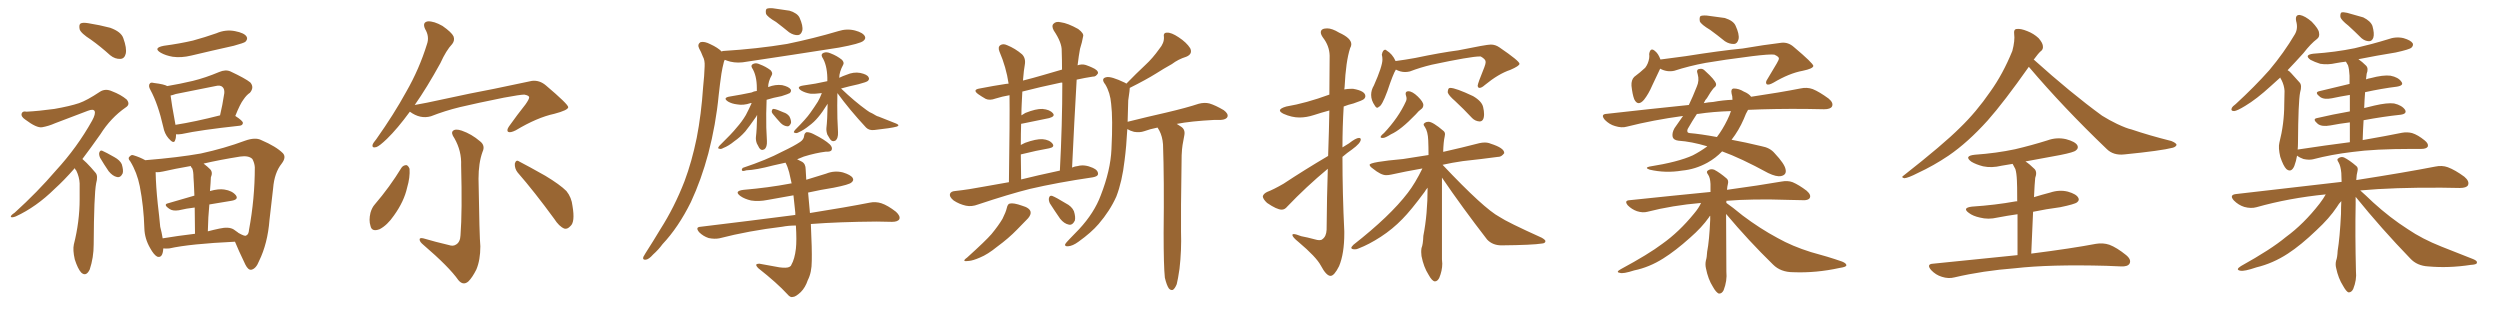 <svg xmlns="http://www.w3.org/2000/svg" xmlns:xlink="http://www.w3.org/1999/xlink" width="1200" height="150"><path fill="#996633" padding="10" d="M43.65 19.04L43.65 19.04Q38.82 15.97 38.23 14.06L38.23 14.06Q37.79 11.87 38.67 11.28L38.67 11.28Q39.70 10.69 42.33 11.13L42.33 11.13Q47.90 12.01 52.88 13.33L52.88 13.33Q58.15 15.23 59.18 18.31L59.18 18.31Q60.94 23.14 60.35 25.78L60.35 25.78Q59.77 28.13 57.86 28.27L57.86 28.27Q55.22 28.42 52.88 26.51L52.88 26.51Q48.19 22.27 43.65 19.04ZM35.89 80.71L35.89 80.71Q30.76 86.57 26.22 90.67L26.22 90.67Q17.43 99.32 7.62 103.86L7.62 103.86Q5.71 104.59 5.27 104.15L5.27 104.15Q4.83 103.56 7.03 102.10L7.03 102.10Q18.02 92.14 26.81 81.88L26.81 81.88Q37.06 70.75 44.24 57.86L44.24 57.86Q46.00 54.64 45.41 53.32L45.41 53.32Q44.82 52.15 42.19 53.17L42.19 53.17Q33.54 56.40 26.37 59.18L26.37 59.18Q23.44 60.50 20.21 61.08L20.21 61.08Q17.58 61.52 12.16 57.42L12.16 57.42Q9.96 55.96 10.40 54.49L10.40 54.49Q10.84 53.17 12.74 53.61L12.74 53.61Q18.46 53.32 26.07 52.29L26.07 52.29Q33.54 50.98 37.94 49.51L37.94 49.51Q41.75 48.19 47.90 44.09L47.90 44.09Q50.54 42.33 53.76 43.80L53.76 43.80Q58.01 45.41 60.79 47.75L60.79 47.75Q62.70 50.10 60.35 51.56L60.35 51.56Q53.17 56.54 48.19 64.45L48.19 64.45Q43.65 70.90 39.55 76.32L39.55 76.32Q40.58 77.20 41.60 78.22L41.60 78.22Q43.51 80.13 45.85 82.91L45.85 82.91Q47.17 84.38 46.14 88.04L46.14 88.04Q45.12 93.46 44.97 117.33L44.97 117.33Q44.97 123.63 43.07 129.35L43.07 129.35Q41.31 133.01 38.96 130.81L38.96 130.81Q37.35 129.05 35.89 124.51L35.89 124.51Q34.86 119.97 35.45 117.33L35.45 117.33Q38.23 106.35 38.23 95.65L38.23 95.65Q38.23 91.99 38.23 88.04L38.23 88.04Q38.09 84.96 36.62 81.88L36.62 81.88Q36.04 81.30 35.89 80.71ZM48.05 75.73L48.05 75.73Q47.46 74.41 47.61 73.39L47.61 73.39Q48.05 71.92 49.07 72.36L49.07 72.36Q50.83 73.10 54.93 75.44L54.93 75.44Q57.57 76.90 58.45 78.81L58.45 78.81Q59.33 81.74 58.89 83.20L58.89 83.20Q57.86 85.40 56.10 84.96L56.10 84.96Q54.05 84.52 52.15 82.18L52.15 82.18Q49.95 78.96 48.05 75.73ZM78.66 21.97L78.66 21.97Q86.28 20.95 92.58 19.48L92.58 19.48Q98.44 17.87 103.86 15.97L103.86 15.97Q108.25 14.06 112.79 14.94L112.79 14.94Q117.33 15.82 118.36 17.58L118.36 17.58Q119.09 18.75 117.77 20.07L117.77 20.07Q117.04 20.65 112.21 21.97L112.21 21.97Q101.66 24.32 91.85 26.66L91.85 26.66Q87.01 27.83 82.91 27.25L82.91 27.25Q79.54 26.66 77.20 25.34L77.20 25.34Q73.24 23.00 78.66 21.97ZM84.52 64.45L84.52 64.45Q84.52 66.21 84.08 67.24L84.08 67.24Q83.50 69.43 80.86 66.36L80.86 66.36Q78.96 64.16 78.37 60.94L78.37 60.94Q75.88 49.95 72.22 43.21L72.22 43.21Q71.04 41.16 71.92 40.14L71.92 40.14Q72.22 39.40 73.97 39.84L73.97 39.84Q78.81 40.43 80.27 41.31L80.27 41.31Q86.43 40.28 92.58 38.82L92.58 38.82Q98.58 37.35 105.18 34.57L105.18 34.57Q108.25 33.25 110.60 34.28L110.60 34.28Q117.77 37.65 120.12 39.55L120.12 39.55Q122.17 41.89 119.97 44.53L119.97 44.53Q118.36 45.56 116.89 47.75L116.89 47.75Q115.28 49.80 112.94 55.66L112.94 55.66Q116.60 58.01 116.60 59.03L116.60 59.03Q116.46 60.21 114.99 60.35L114.99 60.35Q96.09 62.40 87.30 64.31L87.30 64.31Q85.55 64.60 84.52 64.45ZM84.23 59.91L84.23 59.91Q93.60 58.45 105.62 55.37L105.62 55.37Q106.79 50.54 107.67 44.68L107.67 44.68Q107.81 42.63 106.79 41.75L106.79 41.75Q105.76 40.72 103.42 41.31L103.42 41.31Q94.19 43.21 84.38 45.12L84.38 45.12Q82.76 45.70 81.88 45.85L81.88 45.85Q82.32 49.66 84.23 59.91ZM78.37 119.24L78.37 119.24Q78.37 119.24 78.37 119.38L78.37 119.38Q78.08 124.07 75.44 123.19L75.44 123.19Q73.83 122.31 72.07 119.09L72.07 119.09Q69.43 114.55 69.29 109.57L69.29 109.57Q68.99 99.17 67.09 89.36L67.09 89.36Q65.77 82.76 62.55 77.49L62.55 77.49Q61.08 75.88 62.40 75L62.40 75Q63.13 74.12 64.16 74.56L64.16 74.56Q67.09 75.44 69.73 76.90L69.73 76.90Q85.69 75.59 96.39 73.68L96.39 73.68Q107.81 71.19 117.63 67.53L117.63 67.53Q122.61 65.77 125.39 67.24L125.39 67.24Q132.57 70.31 135.79 73.54L135.79 73.54Q137.55 75.44 135.21 78.52L135.21 78.52Q131.69 82.91 131.10 90.38L131.10 90.38Q130.22 98.44 129.35 105.62L129.35 105.62Q128.47 116.89 124.37 125.24L124.37 125.24Q122.90 129.05 120.56 129.49L120.56 129.49Q119.09 129.64 117.77 127.00L117.77 127.00Q114.26 119.68 112.79 116.02L112.79 116.02Q91.11 117.04 81.30 119.24L81.30 119.24Q79.69 119.38 78.37 119.24ZM112.21 110.16L112.21 110.16Q112.79 110.60 114.26 111.62L114.26 111.62Q114.26 111.62 114.40 111.77L114.40 111.77Q117.48 113.53 118.07 113.09L118.07 113.09Q119.38 112.65 119.53 110.30L119.53 110.30Q122.31 95.36 122.31 80.27L122.31 80.27Q122.17 78.22 121.14 76.32L121.14 76.32Q119.38 74.56 115.28 75.15L115.28 75.15Q105.18 76.76 97.71 78.52L97.71 78.52Q99.46 79.83 100.93 81.30L100.93 81.30Q102.25 82.76 101.22 85.11L101.22 85.11Q101.22 86.43 101.07 87.89L101.07 87.89Q100.93 89.79 100.78 91.70L100.78 91.70Q104.88 90.53 107.67 90.97L107.67 90.97Q111.47 91.55 113.23 93.75L113.23 93.75Q114.70 95.80 111.04 96.39L111.04 96.39Q106.20 97.12 100.49 98.14L100.49 98.14Q99.90 104.00 99.76 111.04L99.76 111.04Q102.54 110.30 105.32 109.72L105.32 109.72Q109.86 108.69 112.21 110.16ZM78.08 114.40L78.08 114.40L78.08 114.40Q85.11 113.23 93.60 112.21L93.60 112.21Q93.46 104.88 93.46 99.61L93.46 99.61Q89.50 100.05 85.84 100.93L85.84 100.93Q82.91 101.37 81.45 100.34L81.45 100.34Q78.08 98.14 80.71 97.56L80.71 97.56Q86.57 95.80 93.31 93.90L93.31 93.90Q93.02 86.57 92.87 85.11L92.87 85.11Q92.87 82.32 92.29 80.86L92.29 80.86Q91.70 80.27 91.55 79.69L91.55 79.69Q83.94 81.01 78.22 82.32L78.22 82.32Q76.46 82.76 74.71 82.62L74.71 82.62Q74.71 82.62 74.71 82.76L74.71 82.76Q74.85 89.50 75.73 97.85L75.73 97.85Q76.46 104.00 76.90 108.84L76.90 108.84Q77.64 111.62 78.08 114.40ZM196.73 53.61L196.73 53.61Q190.72 61.82 185.74 66.65L185.74 66.65Q182.08 70.17 180.62 70.61L180.62 70.61Q178.42 71.19 178.86 69.43L178.86 69.43Q179.15 68.55 180.62 66.80L180.62 66.80Q189.11 54.79 194.97 44.09L194.97 44.09Q201.27 33.11 204.93 21.24L204.93 21.24Q206.25 17.58 204.05 13.92L204.05 13.92Q202.59 10.69 205.37 10.25L205.37 10.25Q208.30 10.11 212.40 12.45L212.40 12.45Q216.80 15.53 217.68 17.43L217.68 17.43Q218.41 19.34 217.09 21.09L217.09 21.09Q214.16 24.17 211.38 30.32L211.38 30.32Q204.93 42.04 199.07 50.39L199.07 50.39Q204.93 49.37 210.79 48.05L210.79 48.05Q226.90 44.53 237.16 42.63L237.16 42.63Q247.27 40.58 255.32 38.82L255.32 38.82Q258.98 38.38 262.06 41.02L262.06 41.02Q272.61 49.95 272.75 51.42L272.75 51.42Q272.75 52.88 266.02 54.64L266.02 54.64Q257.81 56.40 247.56 62.55L247.56 62.55Q244.92 63.87 243.90 63.28L243.90 63.28Q243.02 62.55 244.34 60.64L244.34 60.64Q248.29 55.08 252.25 50.10L252.25 50.10Q254.00 47.61 254.00 46.73L254.00 46.73Q254.00 45.85 251.66 45.41L251.66 45.41Q249.76 45.41 241.85 46.88L241.85 46.88Q228.81 49.51 220.75 51.42L220.75 51.42Q213.57 53.17 206.84 55.81L206.84 55.81Q201.71 57.28 196.73 53.61ZM215.48 117.63L215.48 117.63Q217.53 118.36 218.99 117.33L218.99 117.33Q220.90 116.16 221.04 112.94L221.04 112.94Q221.92 101.51 221.34 79.39L221.34 79.39Q221.63 72.51 218.12 66.36L218.12 66.36Q216.36 63.87 217.38 62.84L217.38 62.84Q218.55 61.67 221.63 62.70L221.63 62.70Q226.32 64.31 230.42 67.82L230.42 67.82Q233.06 69.87 231.59 72.95L231.59 72.95Q229.69 78.22 229.69 85.84L229.69 85.84Q230.13 114.11 230.57 118.21L230.57 118.21Q230.57 124.80 228.66 129.35L228.66 129.35Q226.76 133.15 224.85 135.06L224.85 135.06Q222.36 137.26 220.02 134.47L220.02 134.47Q215.63 128.17 203.17 117.48L203.17 117.48Q201.56 116.16 201.42 115.14L201.42 115.14Q201.27 113.96 203.17 114.40L203.17 114.40Q209.18 116.16 215.48 117.63ZM192.77 80.42L192.77 80.42Q193.65 79.25 195.12 79.25L195.12 79.25Q196.00 79.54 196.58 81.01L196.58 81.01Q196.88 85.11 195.41 90.09L195.41 90.09Q193.95 96.68 189.11 103.42L189.11 103.42Q185.89 108.11 182.23 110.01L182.23 110.01Q178.42 111.47 177.83 108.40L177.83 108.40Q176.95 105.76 177.83 102.10L177.83 102.10Q178.56 99.61 179.88 98.14L179.88 98.14Q187.06 89.79 192.77 80.42ZM248.44 82.76L248.44 82.76L248.44 82.76Q246.97 80.86 247.12 78.52L247.12 78.52Q247.71 76.46 249.17 77.49L249.17 77.49Q253.71 79.83 261.77 84.38L261.77 84.38Q268.80 88.62 271.88 91.70L271.88 91.70Q274.37 94.78 274.80 98.88L274.80 98.88Q276.12 106.64 273.78 108.54L273.78 108.54Q272.31 110.16 270.85 109.72L270.85 109.72Q268.36 108.69 266.02 105.03L266.02 105.03Q256.49 91.99 248.44 82.76ZM372.51 10.55L372.51 10.55Q368.26 8.06 367.68 6.59L367.68 6.59Q367.38 4.83 367.97 4.25L367.97 4.25Q368.70 3.81 370.90 3.96L370.90 3.96Q375.29 4.54 378.96 5.13L378.96 5.13Q382.76 6.30 383.79 8.50L383.79 8.50Q385.55 12.45 385.11 14.65L385.11 14.65Q384.52 16.70 383.06 16.85L383.06 16.85Q381.01 16.99 378.81 15.53L378.81 15.53Q375.59 12.89 372.51 10.55ZM346.44 24.76L346.44 24.76Q346.73 24.46 347.17 24.46L347.17 24.46Q363.57 23.44 377.78 21.09L377.78 21.09Q390.53 18.46 402.39 14.94L402.39 14.94Q406.49 13.62 410.45 14.65L410.45 14.65Q414.26 15.67 415.14 17.43L415.14 17.43Q415.72 18.60 414.40 19.63L414.40 19.63Q412.94 20.95 402.69 22.85L402.69 22.85Q380.27 26.37 358.59 29.59L358.59 29.59Q354.20 30.47 350.54 29.59L350.54 29.59Q348.93 29.15 347.90 28.71L347.90 28.71Q347.61 29.15 347.46 29.74L347.46 29.74Q346.73 32.52 346.29 35.30L346.29 35.30Q345.56 40.28 344.97 45.70L344.97 45.70Q343.65 59.62 339.99 73.68L339.99 73.68Q336.62 86.28 331.64 96.97L331.64 96.97Q325.63 109.13 318.02 117.19L318.02 117.19Q316.11 119.82 313.48 122.17L313.48 122.17Q311.43 124.51 309.96 124.66L309.96 124.66Q308.35 124.80 308.79 123.34L308.79 123.34Q309.23 122.46 309.81 121.58L309.81 121.58Q313.48 115.87 316.99 110.01L316.99 110.01Q323.73 99.46 328.56 87.01L328.56 87.01Q332.08 77.64 334.42 66.21L334.42 66.21Q336.62 54.93 337.50 41.75L337.50 41.75Q338.09 36.33 338.23 31.79L338.23 31.79Q338.38 28.86 337.35 27.10L337.35 27.10Q336.47 24.76 335.60 23.29L335.60 23.29Q334.57 21.24 336.33 20.21L336.33 20.21Q338.23 19.78 341.02 21.24L341.02 21.24Q344.53 22.85 346.44 24.76ZM360.79 49.51L360.79 49.51Q360.35 49.37 360.21 49.51L360.21 49.51Q356.84 50.68 353.76 50.10L353.76 50.10Q351.27 49.80 349.51 48.78L349.51 48.78Q346.58 46.88 350.54 46.29L350.54 46.29Q355.96 45.41 360.79 44.38L360.79 44.38Q361.82 43.80 363.28 43.65L363.28 43.65Q363.28 42.92 363.28 42.33L363.28 42.33Q363.28 36.18 360.94 32.52L360.94 32.52Q360.21 31.20 361.67 30.62L361.67 30.62Q362.99 30.03 364.75 30.91L364.75 30.91Q367.53 31.93 369.87 33.69L369.87 33.69Q371.04 35.01 370.46 36.04L370.46 36.04Q368.70 39.11 368.70 41.89L368.70 41.89Q368.70 41.75 368.85 41.75L368.85 41.75Q372.22 40.43 375.44 40.87L375.44 40.87Q378.66 41.60 379.54 42.92L379.54 42.92Q379.98 43.80 379.10 44.68L379.10 44.68Q378.37 45.12 375.15 46.14L375.15 46.14Q371.19 46.88 367.97 47.90L367.97 47.90Q367.68 54.49 367.82 61.23L367.82 61.23Q367.97 64.45 368.12 67.68L368.12 67.68Q368.26 70.61 366.94 71.63L366.94 71.63Q365.48 72.51 364.45 71.04L364.45 71.04Q363.87 69.87 363.28 68.85L363.28 68.85Q362.70 67.24 362.84 65.77L362.84 65.77Q363.28 62.40 363.43 55.22L363.43 55.22Q363.13 55.52 362.99 55.96L362.99 55.96Q359.62 60.79 357.71 63.13L357.71 63.13Q355.22 65.92 352.44 67.82L352.44 67.82Q349.80 70.02 347.17 71.04L347.17 71.04Q346.00 71.78 345.12 71.34L345.12 71.34Q344.24 71.34 345.26 70.02L345.26 70.02Q351.42 64.01 353.61 61.23L353.61 61.23Q356.10 58.45 358.01 55.22L358.01 55.22Q359.33 52.73 360.79 49.51ZM371.04 54.79L371.04 54.79Q370.31 53.91 370.46 53.32L370.46 53.32Q370.61 52.15 371.48 52.29L371.48 52.29Q372.80 52.44 376.03 53.91L376.03 53.91Q377.93 54.49 378.96 55.96L378.96 55.96Q379.83 57.71 379.69 59.03L379.69 59.03Q378.96 60.79 377.93 60.64L377.93 60.64Q376.17 60.50 374.71 59.03L374.71 59.03Q372.80 56.98 371.04 54.79ZM401.95 44.68L401.95 44.68Q401.81 50.54 401.95 56.84L401.95 56.84Q402.10 59.91 402.25 63.43L402.25 63.43Q402.39 66.50 400.93 67.53L400.93 67.53Q399.46 68.26 398.44 66.80L398.44 66.80Q397.71 65.63 397.12 64.60L397.12 64.60Q396.53 62.84 396.68 61.38L396.68 61.38Q397.12 57.86 397.27 49.80L397.27 49.80Q394.63 54.05 392.72 56.25L392.72 56.25Q390.82 58.59 388.18 60.50L388.18 60.50Q385.84 62.40 383.50 63.43L383.50 63.43Q382.32 64.16 381.45 63.72L381.45 63.72Q380.57 63.72 381.59 62.40L381.59 62.40Q387.01 56.98 388.92 54.20L388.92 54.20Q390.82 51.56 392.58 48.78L392.58 48.78Q393.60 47.02 394.48 44.68L394.48 44.68Q391.26 45.12 388.92 44.97L388.92 44.97Q386.43 44.53 384.67 43.51L384.67 43.51Q381.74 41.60 385.69 41.02L385.69 41.02Q391.41 40.28 397.12 38.96L397.12 38.96Q397.12 37.94 397.12 37.35L397.12 37.35Q396.97 31.05 394.63 27.39L394.63 27.39Q393.90 25.93 395.36 25.34L395.36 25.34Q396.83 24.76 398.73 25.63L398.73 25.63Q401.81 26.81 404.15 28.71L404.15 28.71Q405.32 30.03 404.74 31.05L404.74 31.05Q402.83 34.57 402.83 37.35L402.83 37.35Q404.59 36.47 406.35 35.89L406.35 35.89Q409.72 34.42 412.94 35.01L412.94 35.01Q416.31 35.74 416.89 37.06L416.89 37.06Q417.48 37.94 416.60 38.82L416.60 38.82Q416.02 39.40 412.06 40.43L412.06 40.43Q407.37 41.46 403.71 42.48L403.71 42.48Q410.30 48.78 416.02 52.88L416.02 52.88Q417.33 53.91 418.80 54.49L418.80 54.49Q420.85 55.81 421.73 55.96L421.73 55.96Q425.68 57.57 430.22 59.33L430.22 59.33Q431.25 59.77 431.25 60.21L431.25 60.21Q430.96 60.64 430.37 60.79L430.37 60.79Q427.73 61.52 419.68 62.40L419.68 62.40Q417.19 62.70 415.72 61.23L415.72 61.23Q407.81 52.73 401.95 44.68ZM382.03 108.25L382.03 108.25L382.03 108.25Q378.52 108.25 375.44 108.84L375.44 108.84Q359.47 110.74 345.26 114.40L345.26 114.40Q342.92 114.84 340.14 114.26L340.14 114.26Q337.50 113.38 335.60 111.47L335.60 111.47Q333.54 108.98 336.33 108.84L336.33 108.84Q360.64 105.91 381.01 103.27L381.01 103.27Q381.30 103.13 381.74 103.27L381.74 103.27Q381.74 102.69 381.74 102.10L381.74 102.10Q381.30 97.71 380.86 93.75L380.86 93.75Q374.41 94.92 368.55 95.95L368.55 95.95Q364.16 96.83 360.50 96.24L360.50 96.24Q357.42 95.51 355.52 94.19L355.52 94.19Q352.00 91.70 356.98 91.11L356.98 91.11Q368.85 90.09 378.96 88.18L378.96 88.18Q379.39 88.04 379.98 88.04L379.98 88.04Q379.39 85.40 378.81 82.76L378.81 82.76Q378.08 79.98 377.05 78.08L377.05 78.08Q373.97 78.81 371.19 79.39L371.19 79.39Q362.84 81.59 358.30 81.74L358.30 81.74Q356.98 82.18 356.40 82.03L356.40 82.03Q355.66 81.59 356.54 80.57L356.54 80.57Q367.97 76.76 375.44 72.80L375.44 72.80Q381.30 70.02 384.08 68.12L384.08 68.12Q385.84 66.94 385.99 65.19L385.99 65.19Q386.13 63.87 387.16 63.43L387.16 63.43Q388.77 63.43 390.67 64.45L390.67 64.45Q395.95 67.09 398.29 69.29L398.29 69.29Q399.76 70.75 399.17 72.07L399.17 72.07Q398.58 72.95 396.39 72.80L396.39 72.80Q391.55 73.39 385.84 75.15L385.84 75.15Q384.08 75.88 382.62 76.46L382.62 76.46Q383.94 77.05 384.96 77.64L384.96 77.64Q386.72 78.66 386.72 81.30L386.72 81.30Q386.87 83.50 387.01 86.28L387.01 86.28Q391.70 84.81 396.53 83.35L396.53 83.35Q400.49 81.74 404.59 82.76L404.59 82.76Q408.40 83.94 409.28 85.40L409.28 85.40Q410.01 86.57 408.69 87.60L408.69 87.60Q407.67 88.62 400.20 90.09L400.20 90.09Q393.75 91.11 387.89 92.43L387.89 92.43Q388.18 95.95 388.77 102.25L388.77 102.25Q406.35 99.46 417.48 97.27L417.48 97.27Q420.26 96.68 423.05 97.56L423.05 97.56Q426.12 98.58 430.08 101.66L430.08 101.66Q432.28 103.71 431.69 105.18L431.69 105.18Q430.96 106.49 428.17 106.49L428.17 106.49Q424.80 106.49 420.85 106.35L420.85 106.35Q402.54 106.49 389.21 107.52L389.21 107.52Q389.79 119.82 389.65 125.24L389.65 125.24Q389.65 130.81 387.74 134.47L387.74 134.47Q386.57 137.99 384.38 140.19L384.38 140.19Q381.88 142.53 380.57 142.53L380.57 142.53Q379.39 142.97 377.93 141.21L377.93 141.21Q372.95 135.79 364.01 128.76L364.01 128.76Q362.84 127.59 362.99 127.00L362.99 127.00Q363.43 126.56 364.45 126.56L364.45 126.56Q369.14 127.44 374.12 128.32L374.12 128.32Q377.49 128.76 378.81 128.17L378.81 128.17Q379.69 127.73 379.83 127.15L379.83 127.15Q381.45 124.37 382.03 119.38L382.03 119.38Q382.47 115.43 382.03 108.25ZM484.28 87.45L484.28 87.45Q484.72 56.84 484.57 45.70L484.57 45.70Q481.05 46.29 477.83 47.31L477.83 47.31Q475.05 48.34 473.14 47.46L473.14 47.46Q471.09 46.29 469.63 45.26L469.63 45.26Q466.55 43.07 470.21 42.48L470.21 42.48Q476.95 41.16 482.81 40.28L482.81 40.28Q483.54 40.14 484.13 40.14L484.13 40.14Q482.96 32.23 479.74 24.76L479.74 24.76Q478.86 22.56 480.18 21.68L480.18 21.68Q481.49 20.80 483.40 21.68L483.40 21.68Q487.35 23.29 490.58 26.07L490.58 26.07Q492.48 27.98 491.89 31.20L491.89 31.20Q491.46 33.25 491.02 38.67L491.02 38.67Q495.70 37.50 500.68 36.04L500.68 36.04Q505.22 34.72 509.77 33.40L509.77 33.40Q509.77 28.86 509.62 24.46L509.62 24.46Q509.77 20.51 505.81 14.65L505.81 14.65Q504.64 12.45 505.66 11.43L505.66 11.43Q506.84 10.11 509.18 10.69L509.18 10.69Q512.55 11.13 517.53 13.92L517.53 13.92Q520.46 16.11 519.87 17.58L519.87 17.58Q519.43 20.21 518.41 23.44L518.41 23.44Q517.82 26.51 517.24 31.35L517.24 31.35Q519.29 30.62 521.19 31.20L521.19 31.20Q523.24 31.93 524.12 32.37L524.12 32.37Q527.20 33.69 527.05 35.16L527.05 35.16Q526.03 36.91 524.56 36.77L524.56 36.77Q520.75 37.35 516.80 38.23L516.80 38.23Q515.63 58.45 514.60 80.42L514.60 80.42Q515.92 79.83 517.38 79.69L517.38 79.69Q520.61 78.81 524.56 80.57L524.56 80.57Q527.20 81.74 527.05 83.64L527.05 83.64Q526.90 84.67 524.56 85.11L524.56 85.11Q507.57 87.60 494.38 90.67L494.38 90.67Q484.42 93.16 469.48 98.14L469.48 98.14Q466.41 99.32 463.62 98.73L463.62 98.73Q460.40 98.00 457.76 96.24L457.76 96.24Q455.57 94.48 456.01 93.02L456.01 93.02Q456.45 91.85 458.35 91.70L458.35 91.70Q465.09 90.97 472.71 89.50L472.71 89.50Q475.78 88.92 484.28 87.45ZM490.14 86.13L490.14 86.13Q497.75 84.23 508.74 81.88L508.74 81.88Q509.91 59.62 509.91 39.70L509.91 39.70Q509.47 39.55 509.03 39.70L509.03 39.70Q499.22 41.75 490.72 43.95L490.72 43.95Q490.58 46.44 490.43 49.66L490.43 49.66Q490.28 52.29 490.28 55.37L490.28 55.37Q491.16 54.79 492.19 54.20L492.19 54.20Q497.31 52.15 500.39 52.29L500.39 52.29Q503.91 52.59 505.37 54.35L505.37 54.35Q506.69 55.81 503.61 56.69L503.61 56.69Q498.19 57.86 490.72 59.33L490.72 59.33Q490.28 59.33 490.14 59.47L490.14 59.47Q489.99 64.16 489.99 69.58L489.99 69.58Q491.02 68.99 492.04 68.55L492.04 68.55Q497.31 66.65 500.39 66.80L500.39 66.80Q503.76 67.09 505.22 68.99L505.22 68.99Q506.40 70.61 503.61 71.19L503.61 71.19Q497.61 72.22 489.99 74.12L489.99 74.12Q489.99 79.83 490.14 86.13ZM483.25 99.90L483.25 99.90Q483.69 97.85 484.72 97.71L484.72 97.71Q486.47 97.27 490.58 98.73L490.58 98.73Q494.24 99.76 494.68 101.66L494.68 101.66Q494.97 102.98 493.51 104.74L493.51 104.74Q491.89 106.49 488.23 110.16L488.23 110.16Q484.13 114.40 478.71 118.36L478.71 118.36Q474.02 122.17 470.36 123.63L470.36 123.63Q466.99 125.10 465.09 125.24L465.09 125.24Q461.13 125.83 464.21 123.63L464.21 123.63Q473.14 115.58 475.93 112.35L475.93 112.35Q479.30 108.25 481.20 105.03L481.20 105.03Q482.81 101.81 483.25 99.90ZM503.91 97.56L503.91 97.56Q503.32 96.24 503.47 95.21L503.47 95.21Q503.76 93.60 505.08 94.04L505.08 94.04Q506.98 94.78 511.52 97.56L511.52 97.56Q514.45 99.02 515.48 101.37L515.48 101.37Q516.36 104.15 515.92 105.91L515.92 105.91Q514.75 108.25 512.99 107.81L512.99 107.81Q510.79 107.37 508.89 105.03L508.89 105.03Q506.25 101.22 503.91 97.56ZM559.13 133.30L559.13 133.30L559.13 133.30Q558.54 127.73 558.54 111.77L558.54 111.77Q558.84 85.99 558.25 69.29L558.25 69.29Q557.96 65.48 556.49 62.70L556.49 62.70Q556.05 61.82 555.62 61.23L555.62 61.23Q551.95 61.96 549.17 62.99L549.17 62.99Q547.12 63.72 544.34 63.28L544.34 63.28Q542.58 62.84 541.11 61.96L541.11 61.96Q540.67 70.31 539.79 77.05L539.79 77.05Q538.62 87.16 535.84 94.34L535.84 94.34Q532.76 101.22 527.34 107.52L527.34 107.52Q523.83 111.62 517.68 116.02L517.68 116.02Q514.89 118.07 512.70 118.21L512.70 118.21Q511.08 118.36 511.23 117.33L511.23 117.33Q511.67 116.46 513.57 114.55L513.57 114.55Q515.63 112.35 517.97 110.01L517.97 110.01Q525.29 102.10 528.37 93.75L528.37 93.75Q533.06 81.74 533.50 71.63L533.50 71.63Q534.23 56.84 533.35 49.80L533.35 49.80Q532.91 44.53 530.57 40.58L530.57 40.58Q528.22 37.65 531.01 37.06L531.01 37.06Q533.20 36.47 539.94 39.70L539.94 39.70Q540.53 39.99 540.67 40.14L540.67 40.14Q545.36 35.30 549.76 31.20L549.76 31.20Q553.27 27.98 556.49 23.44L556.49 23.44Q558.84 20.65 558.69 17.87L558.69 17.87Q558.25 15.67 560.16 15.67L560.16 15.67Q562.21 15.53 565.72 17.87L565.72 17.87Q569.53 20.36 571.29 23.14L571.29 23.14Q572.61 25.93 569.38 27.25L569.38 27.25Q565.58 28.42 562.50 30.76L562.50 30.76Q558.54 32.96 554.88 35.30L554.88 35.30Q550.20 38.23 542.29 42.19L542.29 42.19Q542.29 42.92 542.14 43.95L542.14 43.95Q541.99 45.41 541.55 48.19L541.55 48.19Q541.41 53.47 541.26 58.45L541.26 58.45Q551.22 55.96 559.72 54.05L559.72 54.05Q569.68 51.71 575.39 49.80L575.39 49.80Q578.17 49.07 580.52 49.66L580.52 49.66Q583.45 50.54 587.40 52.88L587.40 52.88Q589.75 54.64 589.16 56.10L589.16 56.10Q588.57 57.42 585.94 57.57L585.94 57.57Q584.47 57.57 582.71 57.57L582.71 57.57Q571.58 58.15 564.84 59.47L564.84 59.47Q565.87 60.21 566.89 60.79L566.89 60.79Q568.95 62.11 568.51 64.75L568.51 64.75Q568.07 66.80 567.63 69.58L567.63 69.58Q567.33 71.34 567.19 74.56L567.19 74.56Q566.75 103.56 566.89 111.18L566.89 111.18Q567.19 120.12 566.16 129.05L566.16 129.05Q565.43 134.03 564.84 136.38L564.84 136.38Q563.96 138.57 562.94 139.16L562.94 139.16Q561.91 139.45 561.04 138.43L561.04 138.43Q560.01 136.96 559.13 133.30ZM638.67 132.42L638.67 132.42Q636.62 132.42 633.98 127.44L633.98 127.44Q631.79 123.34 623.29 116.16L623.29 116.16Q620.36 113.82 620.36 112.79L620.36 112.79Q620.36 112.35 620.95 112.35L620.95 112.35Q621.97 112.35 624.61 113.38L624.61 113.38Q627.69 113.96 630.91 114.84L630.91 114.84Q632.37 115.28 633.25 115.28L633.25 115.28Q634.28 115.28 634.72 114.84L634.72 114.84Q636.62 113.53 636.77 110.30L636.77 110.30Q636.91 93.90 637.35 81.01L637.35 81.01Q626.95 89.65 617.87 99.17L617.87 99.17Q616.70 100.63 615.23 100.63L615.23 100.63Q612.89 100.63 608.20 97.41L608.20 97.41Q606.15 95.51 606.15 94.19L606.15 94.19Q606.45 93.02 608.20 92.14L608.20 92.14Q611.28 90.97 616.11 88.18L616.11 88.18Q626.07 81.59 637.50 74.85L637.50 74.85Q637.94 62.26 638.09 53.03L638.09 53.03Q634.28 54.05 630.69 55.22Q627.10 56.40 623.73 56.40L623.73 56.40Q620.07 56.40 616.11 54.64L616.11 54.64Q614.36 53.76 614.36 53.03L614.36 53.03Q614.36 52.00 617.43 51.12L617.43 51.12Q626.95 49.51 638.09 45.41L638.09 45.41L638.23 26.66Q638.09 21.97 635.01 18.02L635.01 18.02Q633.98 16.55 633.98 15.53L633.98 15.53Q633.98 13.62 637.06 13.62L637.06 13.62Q639.40 13.62 642.77 15.67L642.77 15.67Q648.63 18.31 648.63 21.24L648.63 21.24Q648.63 22.12 648.05 23.14L648.05 23.14Q646.00 29.44 645.41 41.75L645.41 41.75L645.26 42.92Q646.88 42.63 648.49 42.63L648.49 42.63L649.51 42.63Q655.37 43.65 655.37 46.14L655.37 46.14Q655.37 46.88 654.71 47.53Q654.05 48.19 649.66 49.66L649.66 49.66Q647.17 50.24 644.97 51.12L644.97 51.12Q644.38 60.94 644.38 70.75L644.38 70.75L647.46 68.85Q650.83 66.21 652.29 66.21L652.29 66.21Q653.17 66.21 653.17 66.94L653.17 66.94Q653.17 68.70 648.93 71.78L648.93 71.78Q646.58 73.39 644.38 75.29L644.38 75.29Q644.38 93.02 645.26 111.04L645.26 111.04L645.26 112.06Q645.26 121.73 642.77 127.73L642.77 127.73Q640.43 132.42 638.67 132.42ZM661.08 51.71L661.08 51.71Q660.50 51.71 659.91 50.68L659.91 50.68Q658.15 48.19 658.15 45.56L658.15 45.56Q658.15 43.21 659.47 41.02L659.47 41.02Q663.57 31.79 663.57 28.56L663.57 28.56Q663.57 27.39 663.28 26.22L663.28 26.22Q663.72 23.88 664.89 23.88L664.89 23.88Q665.33 23.88 665.48 24.17L665.48 24.17Q668.41 25.93 669.87 29.30L669.87 29.30Q674.41 28.71 679.25 27.83L679.25 27.83Q691.85 25.20 699.90 24.17L699.90 24.17Q713.53 21.39 715.58 21.39L715.58 21.39Q717.77 21.39 719.68 22.71L719.68 22.71Q729.35 29.30 729.35 30.62L729.35 30.62Q729.35 31.64 724.95 33.54L724.95 33.54Q719.24 35.45 712.65 40.87L712.65 40.87Q711.18 42.19 710.16 42.19L710.16 42.19Q709.42 42.19 709.28 41.16L709.28 41.16Q709.28 40.14 712.50 32.23L712.50 32.23Q713.09 30.62 713.09 30.03L713.09 30.03L713.09 29.59Q713.09 28.42 710.74 27.10L710.74 27.10L710.30 27.10Q705.91 27.10 687.30 31.05L687.30 31.05Q681.74 32.37 676.76 34.28L676.76 34.28Q675.59 34.57 674.41 34.57L674.41 34.57Q672.22 34.57 670.02 33.40L670.02 33.40Q668.70 35.45 665.92 43.80L665.92 43.80Q663.28 50.98 661.82 51.27L661.82 51.27Q661.52 51.71 661.08 51.71ZM663.87 66.21L663.87 66.21L663.57 66.21Q662.70 66.21 662.70 65.77L662.70 65.77Q662.70 65.19 664.31 63.87L664.31 63.87Q671.34 56.40 674.85 48.63L674.85 48.63Q675.15 48.05 675.15 47.31L675.15 47.31Q675.15 46.73 674.93 46.07Q674.71 45.41 674.71 44.97L674.71 44.97Q674.71 43.80 676.03 43.80L676.03 43.80Q677.93 43.80 680.57 46.36Q683.20 48.93 683.20 50.39L683.20 50.39Q683.20 51.71 682.10 52.44Q681.01 53.17 679.54 54.93L679.54 54.93Q672.36 62.40 667.68 64.45L667.68 64.45Q664.89 66.21 663.87 66.21ZM710.16 58.30L710.16 58.30Q708.11 58.15 706.64 56.69L706.64 56.69Q702.39 52.15 698.44 48.49L698.44 48.49Q695.36 45.85 694.92 44.38L694.92 44.38Q694.92 42.92 695.51 42.33L695.51 42.33L696.09 42.19Q698.73 42.19 707.08 46.14L707.08 46.14Q711.33 48.63 711.91 51.42L711.91 51.42Q712.35 53.32 712.35 54.79L712.35 54.79Q712.35 58.30 710.16 58.30ZM688.77 135.06L688.77 135.06Q687.45 135.06 685.69 131.84L685.69 131.84Q683.35 128.17 682.32 122.90L682.32 122.90L682.18 121.00Q682.18 119.97 682.32 119.09L682.32 119.09Q683.06 117.33 683.20 113.23L683.20 113.23Q685.25 102.83 685.25 90.09L685.25 90.09Q684.38 91.11 683.79 92.14L683.79 92.14Q677.20 101.07 673.10 105.18L673.10 105.18Q668.41 110.01 662.77 113.67Q657.13 117.33 652.15 119.24L652.15 119.24Q651.27 119.68 650.39 119.68L650.39 119.68Q648.63 119.68 648.63 118.95L648.63 118.95Q648.63 118.51 649.66 117.48L649.66 117.48Q667.24 103.71 675.73 92.58L675.73 92.58Q679.25 88.04 682.76 80.86L682.76 80.86Q674.41 82.32 667.82 83.79L667.82 83.79Q666.50 84.08 665.33 84.08L665.33 84.08Q662.84 84.08 658.89 80.86L658.89 80.86Q657.42 79.83 657.42 79.10L657.42 79.10Q657.42 77.78 673.54 76.32L673.54 76.32L685.69 74.41Q685.69 70.46 685.55 67.38L685.55 67.38Q685.40 63.13 683.94 60.94L683.94 60.94Q683.35 60.21 683.35 59.77L683.35 59.77Q683.35 59.33 684.01 58.89Q684.67 58.45 685.69 58.45L685.69 58.45Q687.74 58.45 692.87 62.84L692.87 62.84Q693.60 63.43 693.60 64.45L693.60 64.45L693.46 65.48Q692.87 67.97 692.72 72.95L692.72 72.95Q692.72 72.80 693.16 72.80L693.16 72.80Q701.66 70.90 710.16 68.70L710.16 68.70Q711.47 68.41 712.65 68.41L712.65 68.41Q714.26 68.41 715.58 68.99L715.58 68.99Q722.02 71.04 722.02 73.39L722.02 73.39L722.02 73.54Q720.70 75.29 719.24 75.29L719.24 75.29L719.09 75.29Q711.47 76.32 702.10 77.34L702.10 77.34Q696.97 78.08 692.43 79.10L692.43 79.10Q712.35 100.20 719.82 104.15L719.82 104.15Q723.49 106.64 740.04 114.11L740.04 114.11Q741.80 115.14 741.80 115.72L741.80 115.72Q741.80 116.75 740.19 116.89L740.19 116.89Q735.64 117.63 720.70 117.77L720.70 117.77Q716.46 117.77 713.82 114.99L713.82 114.99Q701.81 99.46 692.14 85.25L692.14 85.25L692.14 124.51L692.29 126.56Q692.29 129.93 690.82 133.45L690.82 133.45Q689.94 135.06 688.77 135.06ZM820.90 14.36L820.90 14.36Q816.50 11.72 815.92 10.25L815.92 10.25Q815.63 8.35 816.21 7.76L816.21 7.76Q816.94 7.32 819.29 7.47L819.29 7.47Q823.83 8.06 827.93 8.64L827.93 8.64Q832.03 9.96 833.06 12.30L833.06 12.30Q834.96 16.41 834.52 18.75L834.52 18.75Q833.94 20.95 832.47 21.09L832.47 21.09Q830.13 21.24 827.93 19.78L827.93 19.78Q824.12 16.70 820.90 14.36ZM796.88 32.96L796.88 32.96Q795.41 36.04 793.07 41.02L793.07 41.02Q791.31 45.12 789.11 47.90L789.11 47.90Q786.18 51.27 784.42 47.61L784.42 47.61Q783.54 45.26 783.11 41.16L783.11 41.16Q782.96 38.38 784.42 36.91L784.42 36.91Q787.35 34.72 789.70 32.52L789.70 32.52Q791.16 30.62 791.60 27.98L791.60 27.98Q791.75 26.81 791.60 25.93L791.60 25.93Q792.19 22.41 794.53 24.61L794.53 24.61Q796.00 25.78 797.02 28.56L797.02 28.56Q803.03 27.83 809.18 26.95L809.18 26.95Q825.73 24.32 836.43 23.29L836.43 23.29Q846.68 21.53 855.18 20.51L855.18 20.51Q858.40 20.21 861.04 22.56L861.04 22.56Q870.26 30.32 870.41 31.64L870.41 31.64Q870.26 32.96 865.28 33.98L865.28 33.98Q858.84 35.16 851.22 39.70L851.22 39.70Q848.88 41.02 848.00 40.43L848.00 40.43Q847.27 39.55 848.29 38.09L848.29 38.09Q850.63 34.13 852.83 30.47L852.83 30.47Q853.86 28.71 853.86 28.13L853.86 28.13Q854.00 27.25 851.66 26.22L851.66 26.22Q849.46 25.93 841.11 26.95L841.11 26.95Q827.20 28.71 818.70 30.18L818.70 30.18Q810.79 31.64 803.61 33.98L803.61 33.98Q800.10 34.72 796.88 32.96ZM839.06 52.73L839.06 52.73Q838.04 54.35 837.01 57.13L837.01 57.13Q834.67 62.55 831.15 67.09L831.15 67.09Q837.60 68.26 845.51 70.17L845.51 70.17Q849.61 70.90 851.81 73.54L851.81 73.54Q856.64 78.66 857.08 81.30L857.08 81.30Q857.67 83.94 854.88 84.52L854.88 84.52Q852.69 84.96 848.73 83.06L848.73 83.06Q835.55 75.88 826.61 72.66L826.61 72.66Q823.54 75.88 819.58 78.08L819.58 78.08Q813.72 81.30 807.42 81.88L807.42 81.88Q799.51 83.20 791.89 81.45L791.89 81.45Q789.26 80.57 791.60 79.98L791.60 79.98Q805.52 77.78 812.55 74.56L812.55 74.56Q816.21 72.66 819.43 70.31L819.43 70.31Q819.43 70.17 819.29 70.17L819.29 70.17Q811.96 67.97 805.66 67.53L805.66 67.53Q803.32 67.24 802.88 65.77L802.88 65.77Q802.44 63.87 803.76 61.52L803.76 61.52Q805.52 58.89 807.86 55.66L807.86 55.66Q793.65 57.57 780.91 60.79L780.91 60.79Q778.42 61.52 775.20 60.50L775.20 60.50Q772.56 59.77 770.36 57.57L770.36 57.57Q768.02 54.79 771.24 54.64L771.24 54.64Q792.04 52.29 810.64 50.39L810.64 50.39Q812.55 46.44 814.45 41.60L814.45 41.60Q815.77 38.67 814.89 35.60L814.89 35.60Q814.01 33.25 815.77 33.11L815.77 33.11Q817.24 32.67 818.55 34.13L818.55 34.13Q823.10 38.23 823.68 40.14L823.68 40.14Q823.97 41.31 822.66 42.19L822.66 42.19Q821.04 44.09 819.29 47.17L819.29 47.17Q818.41 48.05 817.82 49.51L817.82 49.51Q820.02 49.07 822.36 48.93L822.36 48.93Q827.05 48.05 831.59 47.90L831.59 47.90Q831.59 46.14 831.15 44.82L831.15 44.82Q830.71 42.63 832.18 42.48L832.18 42.48Q834.67 42.48 837.01 43.95L837.01 43.95Q839.50 44.97 840.53 46.44L840.53 46.44Q854.44 44.38 864.11 42.48L864.11 42.48Q867.33 41.75 870.12 42.77L870.12 42.77Q873.34 44.09 877.73 47.31L877.73 47.31Q880.22 49.37 879.35 51.12L879.35 51.12Q878.61 52.44 875.54 52.44L875.54 52.44Q871.58 52.44 867.19 52.29L867.19 52.29Q851.81 52.15 839.06 52.73ZM815.33 54.64L815.33 54.64Q814.60 54.64 814.45 54.79L814.45 54.79Q812.40 57.86 810.06 61.96L810.06 61.96Q809.47 63.72 810.94 63.87L810.94 63.87Q816.21 64.31 824.12 65.77L824.12 65.77Q826.90 62.11 829.10 57.57L829.10 57.57Q830.27 55.22 830.86 53.32L830.86 53.32Q822.07 53.61 815.33 54.64ZM828.52 102.69L828.52 102.69L828.52 102.69Q828.52 115.28 828.66 130.37L828.66 130.37Q829.10 134.77 827.34 139.31L827.34 139.31Q826.46 141.06 825 140.92L825 140.92Q823.68 140.33 822.22 137.70L822.22 137.70Q819.87 134.03 818.85 128.76L818.85 128.76Q818.41 126.86 818.85 124.95L818.85 124.95Q819.29 123.63 819.43 120.85L819.43 120.85Q820.46 115.58 820.90 105.47L820.90 105.47Q820.90 104.44 820.90 103.56L820.90 103.56Q820.46 103.86 820.31 104.30L820.31 104.30Q816.94 109.13 811.23 114.11L811.23 114.11Q804.20 120.41 798.34 124.07L798.34 124.07Q791.60 128.32 784.42 129.79L784.42 129.79Q779.00 131.54 777.54 130.96L777.54 130.96Q775.34 130.66 777.98 129.20L777.98 129.20Q791.31 122.02 797.90 117.04L797.90 117.04Q805.96 111.33 813.13 102.54L813.13 102.54Q815.48 99.76 816.50 97.41L816.50 97.41Q802.73 98.58 790.72 101.66L790.72 101.66Q788.53 102.25 785.74 101.37L785.74 101.37Q783.25 100.49 781.35 98.58L781.35 98.58Q779.44 96.24 782.23 96.09L782.23 96.09Q803.03 93.90 821.04 92.14L821.04 92.14Q821.04 90.09 821.04 88.33L821.04 88.33Q820.90 85.25 819.87 83.79L819.87 83.79Q818.85 82.47 819.73 81.88L819.73 81.88Q821.04 80.86 822.80 81.45L822.80 81.45Q825.59 82.91 828.81 85.69L828.81 85.69Q829.83 86.57 829.39 88.33L829.39 88.33Q829.10 89.36 828.96 91.11L828.96 91.11Q844.92 88.92 855.03 87.16L855.03 87.16Q858.11 86.57 860.45 87.45L860.45 87.45Q863.53 88.77 867.19 91.55L867.19 91.55Q869.53 93.60 868.65 95.07L868.65 95.07Q867.92 96.24 865.28 96.09L865.28 96.09Q862.21 96.09 858.69 95.95L858.69 95.95Q841.11 95.36 828.66 96.39L828.66 96.39Q828.66 96.83 828.66 97.41L828.66 97.41Q831.45 99.32 836.43 103.42L836.43 103.42Q844.78 109.72 853.27 114.26L853.27 114.26Q860.30 118.21 869.24 121.00L869.24 121.00Q877.44 123.19 884.18 125.54L884.18 125.54Q886.38 126.42 886.23 127.44L886.23 127.44Q886.08 128.17 883.01 128.61L883.01 128.61Q871.73 131.10 860.74 130.66L860.74 130.66Q854.74 130.66 851.07 127.00L851.07 127.00Q839.21 115.43 828.52 102.69ZM973.83 32.08L973.83 32.08Q961.96 48.93 954.05 57.86L954.05 57.86Q944.53 68.41 935.30 74.71L935.30 74.71Q928.13 79.54 920.51 83.06L920.51 83.06Q915.97 85.40 914.06 85.55L914.06 85.55Q912.30 85.11 913.77 84.23L913.77 84.23Q932.81 69.29 940.72 61.38L940.72 61.38Q948.63 53.76 955.37 43.95L955.37 43.95Q961.38 35.60 965.92 24.46L965.92 24.46Q967.24 19.48 966.80 16.26L966.80 16.26Q966.50 14.06 967.97 13.92L967.97 13.92Q969.87 13.62 973.10 14.94L973.10 14.94Q976.17 16.11 978.52 18.31L978.52 18.31Q980.42 20.51 980.57 21.97L980.57 21.97Q980.86 23.73 979.54 24.61L979.54 24.61Q978.37 25.63 976.46 28.27L976.46 28.27Q976.32 28.42 976.17 28.56L976.17 28.56Q993.90 44.53 1008.98 55.52L1008.98 55.52Q1012.50 57.71 1016.16 59.47L1016.16 59.47Q1020.85 61.67 1023.05 62.11L1023.05 62.11Q1031.69 65.04 1042.24 67.68L1042.24 67.68Q1044.73 68.70 1044.73 69.58L1044.73 69.58Q1044.43 70.46 1042.97 70.90L1042.97 70.90Q1037.40 72.36 1019.68 74.12L1019.68 74.12Q1014.40 74.71 1011.18 71.48L1011.18 71.48Q990.38 51.56 973.97 32.23L973.97 32.23Q973.83 32.08 973.83 32.08ZM968.41 122.46L968.41 122.46L968.41 122.46Q968.41 110.45 968.41 102.83L968.41 102.83Q963.28 103.56 958.74 104.44L958.74 104.44Q954.35 105.47 950.39 104.44L950.39 104.44Q947.02 103.71 945.12 102.25L945.12 102.25Q941.60 99.76 946.58 99.17L946.58 99.17Q957.71 98.44 967.38 96.68L967.38 96.68Q967.82 96.53 968.26 96.68L968.26 96.68Q968.26 88.48 968.12 86.72L968.12 86.72Q967.97 83.06 967.38 81.15L967.38 81.15Q966.65 79.69 966.06 78.66L966.06 78.66Q963.13 79.10 960.79 79.54L960.79 79.54Q955.96 80.71 951.86 79.83L951.86 79.83Q948.49 78.96 946.29 77.64L946.29 77.64Q942.48 74.85 947.90 74.27L947.90 74.27Q958.30 73.54 967.24 71.63L967.24 71.63Q975.29 69.73 982.76 67.38L982.76 67.38Q987.16 65.77 991.70 66.80L991.70 66.80Q996.09 67.97 997.12 69.73L997.12 69.73Q997.85 71.19 996.39 72.22L996.39 72.22Q995.51 73.10 988.92 74.41L988.92 74.41Q980.13 76.03 972.22 77.49L972.22 77.49Q974.27 78.81 976.61 81.15L976.61 81.15Q977.93 82.62 976.90 85.40L976.90 85.40Q976.76 86.87 976.61 89.06L976.61 89.06Q976.46 91.85 976.32 94.63L976.32 94.63Q980.13 93.46 984.08 92.43L984.08 92.43Q988.48 90.97 992.58 91.99L992.58 91.99Q996.68 93.16 997.56 94.92L997.56 94.92Q998.29 96.09 996.97 97.12L996.97 97.12Q995.95 98.00 988.92 99.46L988.92 99.46Q982.18 100.34 975.88 101.66L975.88 101.66Q975.44 111.04 975 121.73L975 121.73Q994.48 119.24 1006.05 117.04L1006.05 117.04Q1009.42 116.46 1012.50 117.48L1012.50 117.48Q1016.02 118.80 1020.56 122.46L1020.56 122.46Q1023.19 124.66 1022.17 126.56L1022.17 126.56Q1021.29 128.03 1018.07 127.88L1018.07 127.88Q1014.70 127.73 1011.04 127.59L1011.04 127.59Q983.94 126.86 967.24 128.76L967.24 128.76Q951.86 129.93 938.09 133.15L938.09 133.15Q935.30 133.89 932.08 132.86L932.08 132.86Q929.15 131.98 926.95 129.64L926.95 129.64Q924.46 126.71 927.98 126.56L927.98 126.56Q949.51 124.37 968.41 122.46ZM1127.20 12.30L1127.20 12.30Q1123.83 9.67 1123.39 8.20L1123.39 8.20Q1123.24 6.59 1123.83 6.01L1123.83 6.01Q1124.71 5.71 1126.61 6.15L1126.61 6.15Q1130.71 7.32 1134.38 8.35L1134.38 8.35Q1137.89 10.11 1138.77 12.45L1138.77 12.45Q1139.79 16.11 1139.21 18.02L1139.21 18.02Q1138.62 19.78 1137.16 19.78L1137.16 19.78Q1135.25 19.78 1133.50 18.31L1133.50 18.31Q1130.27 15.09 1127.20 12.30ZM1127.93 68.26L1127.93 68.26Q1127.93 62.84 1127.93 58.74L1127.93 58.74Q1123.10 59.33 1118.55 60.21L1118.55 60.21Q1114.45 60.94 1112.55 59.47L1112.55 59.47Q1109.77 57.13 1112.11 56.69L1112.11 56.69Q1119.58 54.93 1127.93 53.47L1127.93 53.47Q1127.93 48.78 1127.93 45.56L1127.93 45.56Q1123.39 46.29 1119.29 47.17L1119.29 47.17Q1115.63 47.90 1113.72 46.58L1113.72 46.58Q1110.79 44.38 1113.13 43.80L1113.13 43.80Q1119.87 42.19 1127.78 40.28L1127.78 40.28Q1127.78 37.21 1127.78 36.33L1127.78 36.33Q1127.64 33.25 1127.05 31.35L1127.05 31.35Q1126.61 30.47 1126.03 29.59L1126.03 29.59Q1123.54 29.88 1121.19 30.32L1121.19 30.32Q1117.38 31.20 1113.72 30.62L1113.72 30.62Q1110.94 29.74 1109.03 28.71L1109.03 28.71Q1105.81 26.37 1110.35 25.78L1110.35 25.78Q1121.04 25.05 1130.27 23.14L1130.27 23.14Q1138.48 21.24 1146.09 18.90L1146.09 18.90Q1150.05 17.43 1153.71 18.31L1153.71 18.31Q1157.23 19.34 1158.11 20.80L1158.11 20.80Q1158.54 21.83 1157.52 22.85L1157.52 22.85Q1156.64 23.73 1149.90 25.20L1149.90 25.20Q1140.82 26.66 1132.03 28.42L1132.03 28.42Q1133.79 29.59 1135.69 31.49L1135.69 31.49Q1137.01 32.81 1135.99 35.45L1135.99 35.45Q1135.84 36.62 1135.69 38.09L1135.69 38.09Q1136.87 37.65 1137.89 37.50L1137.89 37.50Q1143.90 35.89 1147.41 36.33L1147.41 36.33Q1151.22 37.06 1152.69 39.26L1152.69 39.26Q1154.00 41.02 1150.49 41.60L1150.49 41.60Q1143.31 42.48 1135.25 44.24L1135.25 44.24Q1134.96 47.75 1134.81 51.86L1134.81 51.86Q1137.01 51.27 1139.65 50.68L1139.65 50.68Q1145.95 49.22 1149.17 49.66L1149.17 49.66Q1152.98 50.54 1154.44 52.73L1154.44 52.73Q1155.47 54.64 1152.25 55.08L1152.25 55.08Q1143.90 55.96 1134.52 57.71L1134.52 57.71Q1134.23 62.26 1134.08 67.24L1134.08 67.24Q1145.80 65.19 1152.98 63.72L1152.98 63.72Q1155.47 63.28 1157.81 63.87L1157.81 63.87Q1160.60 64.75 1163.82 67.38L1163.82 67.38Q1165.87 68.99 1165.28 70.46L1165.28 70.46Q1164.55 71.48 1162.21 71.48L1162.21 71.48Q1160.01 71.48 1157.67 71.48L1157.67 71.48Q1139.79 71.48 1129.10 72.95L1129.10 72.95Q1119.14 74.12 1110.21 76.46L1110.21 76.46Q1108.30 76.90 1105.66 76.32L1105.66 76.32Q1103.91 75.73 1102.59 74.71L1102.59 74.71Q1102.15 77.34 1101.27 79.69L1101.27 79.69Q1099.80 83.06 1097.46 81.15L1097.46 81.15Q1096.00 79.69 1094.53 75.29L1094.53 75.29Q1093.51 70.90 1094.09 68.55L1094.09 68.55Q1096.44 59.33 1096.44 50.10L1096.44 50.10Q1096.58 46.88 1096.58 43.65L1096.58 43.65Q1096.44 41.02 1095.12 38.38L1095.12 38.38Q1094.68 37.79 1094.53 37.21L1094.53 37.21Q1092.19 39.40 1089.99 41.31L1089.99 41.31Q1083.11 47.61 1077.69 50.83L1077.69 50.83Q1073.88 53.17 1072.41 53.32L1072.41 53.32Q1070.65 53.32 1071.24 51.86L1071.24 51.86Q1071.68 50.98 1073.14 49.95L1073.14 49.95Q1082.23 41.60 1089.26 33.69L1089.26 33.69Q1096.29 25.34 1101.56 16.41L1101.56 16.41Q1103.17 13.62 1102.15 10.11L1102.15 10.11Q1101.56 7.03 1103.91 7.18L1103.91 7.18Q1106.40 7.62 1109.62 10.40L1109.62 10.40Q1112.99 13.92 1113.13 15.67L1113.13 15.67Q1113.57 17.72 1112.11 18.75L1112.11 18.75Q1109.18 20.95 1105.66 25.49L1105.66 25.49Q1101.56 30.03 1098.05 33.69L1098.05 33.69Q1098.93 34.13 1099.80 35.16L1099.80 35.16Q1101.42 36.91 1103.76 39.55L1103.76 39.55Q1105.08 40.87 1104.05 44.38L1104.05 44.38Q1103.17 48.78 1103.03 68.70L1103.03 68.70Q1103.03 70.31 1102.88 71.78L1102.88 71.78Q1116.36 69.73 1127.93 68.26ZM1130.71 94.48L1130.71 94.48L1130.71 94.48Q1130.71 96.09 1130.71 98.00L1130.71 98.00Q1130.42 112.65 1130.86 130.22L1130.86 130.22Q1131.30 134.33 1129.54 138.72L1129.54 138.72Q1128.66 140.48 1127.20 140.33L1127.20 140.33Q1126.17 139.89 1124.71 137.26L1124.71 137.26Q1122.36 133.59 1121.34 128.61L1121.34 128.61Q1120.90 126.86 1121.34 125.10L1121.34 125.10Q1121.92 123.63 1122.07 120.41L1122.07 120.41Q1123.10 114.26 1123.68 102.69L1123.68 102.69Q1123.68 99.32 1123.83 96.53L1123.83 96.53Q1122.66 97.71 1121.63 99.46L1121.63 99.46Q1118.12 104.74 1111.96 110.45L1111.96 110.45Q1104.49 117.63 1098.19 121.73L1098.19 121.73Q1091.02 126.42 1083.11 128.32L1083.11 128.32Q1077.10 130.37 1075.34 129.93L1075.34 129.93Q1072.85 129.49 1075.63 127.73L1075.63 127.73Q1090.14 119.68 1097.17 113.82L1097.17 113.82Q1105.81 107.52 1113.43 97.71L1113.43 97.71Q1115.33 95.21 1116.36 93.31L1116.36 93.31Q1098.63 95.07 1083.11 99.46L1083.11 99.46Q1080.47 100.20 1077.25 99.32L1077.25 99.32Q1074.46 98.44 1072.27 96.24L1072.27 96.24Q1069.92 93.60 1073.14 93.16L1073.14 93.16Q1100.54 89.94 1123.97 87.30L1123.97 87.30Q1123.83 84.96 1123.83 83.06L1123.83 83.06Q1123.54 79.69 1122.51 77.93L1122.51 77.93Q1121.48 76.46 1122.36 76.03L1122.36 76.03Q1123.68 75 1125.15 75.59L1125.15 75.59Q1127.78 76.90 1131.01 79.69L1131.01 79.69Q1132.03 80.42 1131.59 82.18L1131.59 82.18Q1131.15 83.64 1131.01 86.43L1131.01 86.43Q1154.59 82.76 1168.80 79.98L1168.80 79.98Q1172.17 79.25 1174.95 80.27L1174.95 80.27Q1178.47 81.59 1182.86 84.81L1182.86 84.81Q1185.50 87.01 1184.62 88.92L1184.62 88.92Q1183.89 90.23 1180.66 90.23L1180.66 90.23Q1176.56 90.23 1172.02 90.09L1172.02 90.09Q1148.88 89.94 1132.91 91.41L1132.91 91.41Q1135.40 93.60 1139.06 97.12L1139.06 97.12Q1147.27 104.59 1155.76 110.01L1155.76 110.01Q1162.65 114.70 1171.88 118.36L1171.88 118.36Q1180.08 121.58 1187.11 124.37L1187.11 124.37Q1189.31 125.24 1188.87 126.27L1188.87 126.27Q1188.72 127.00 1185.94 127.15L1185.94 127.15Q1175.39 128.76 1165.58 127.88L1165.58 127.88Q1160.16 127.59 1156.93 124.07L1156.93 124.07Q1143.16 109.86 1130.71 94.48Z"/></svg>
